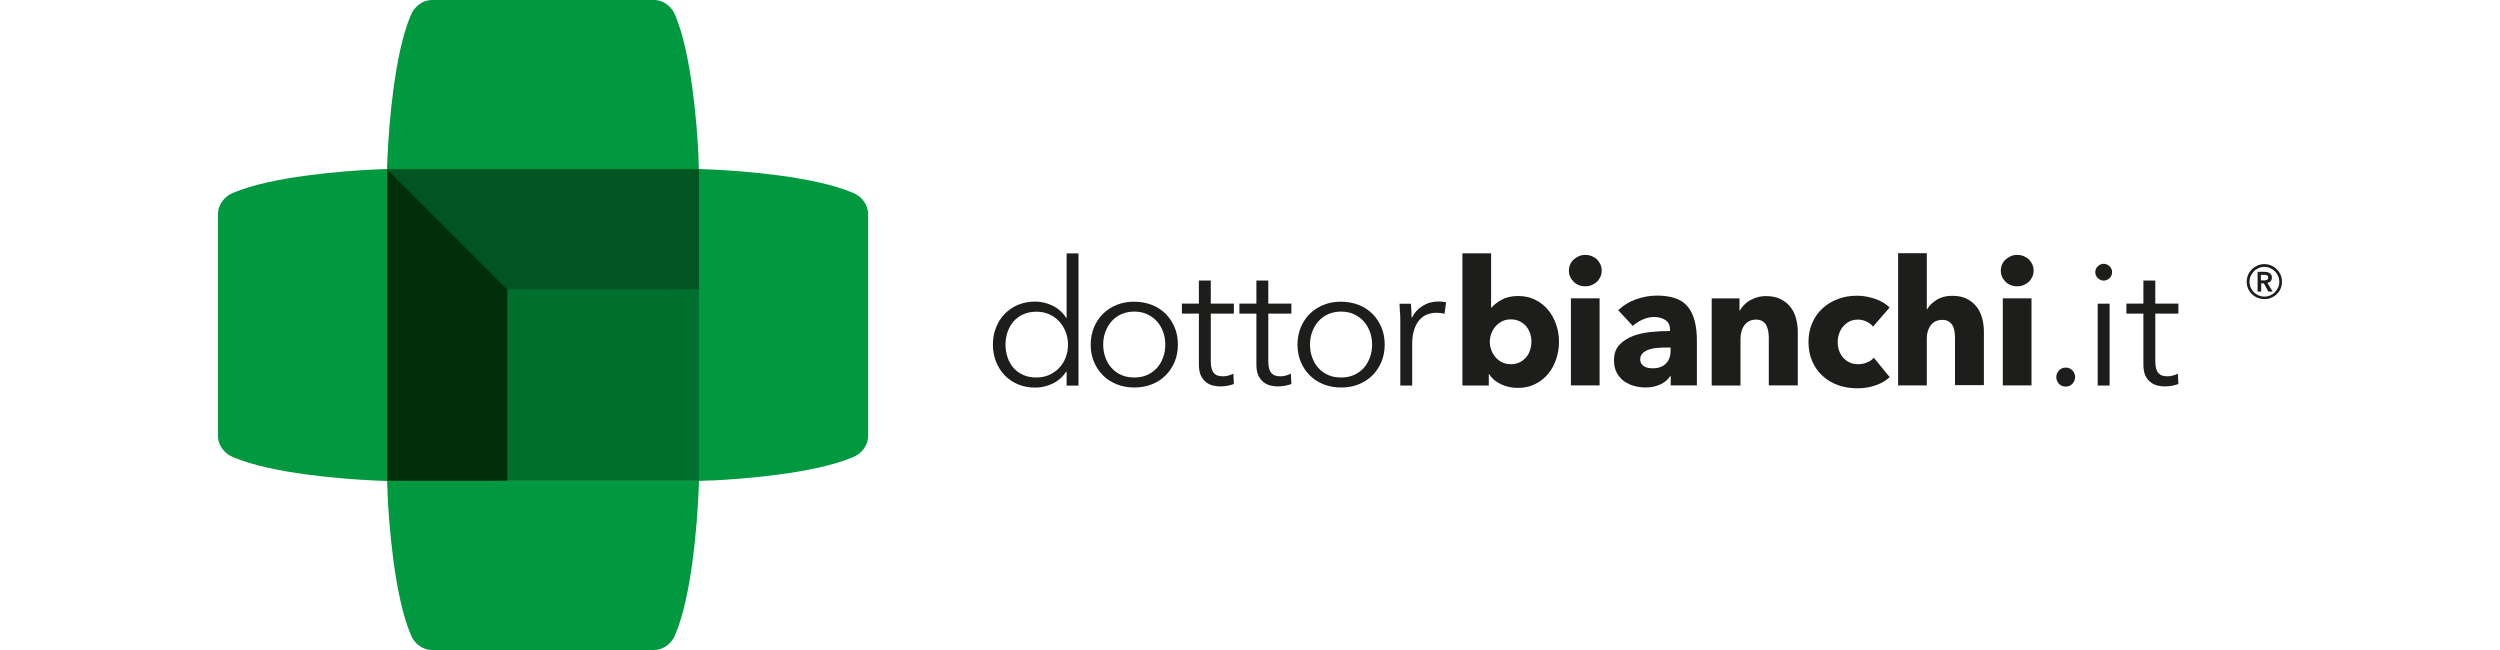 <?xml version="1.0" encoding="UTF-8"?>
<svg id="Livello_1" data-name="Livello 1" xmlns="http://www.w3.org/2000/svg" viewBox="0 0 250 65">
  <rect x="38.71" y="16.9" width="31.19" height="31.19" fill="#006e2c"/>
  <polygon points="38.71 48.09 50.73 48.09 50.73 28.93 38.71 16.9 38.71 48.09" fill="#002f0a"/>
  <polygon points="38.7 16.9 69.91 16.9 69.9 28.93 50.73 28.93 38.7 16.9" fill="#005520"/>
  <g>
    <path d="M37.48,16.95c-3.31,.15-10.3,.71-14.11,2.31-.85,.31-1.57,1.14-1.57,2.15v22.18c0,1.01,.72,1.83,1.57,2.15,3.81,1.61,10.8,2.16,14.11,2.31l1.23,.05V16.9l-1.23,.05Z" fill="#00993f"/>
    <path d="M69.85,15.68c-.15-3.31-.71-10.3-2.31-14.11-.31-.85-1.14-1.57-2.15-1.57h-22.18c-1.01,0-1.83,.72-2.15,1.57-1.61,3.81-2.16,10.8-2.31,14.11l-.05,1.23h31.19l-.05-1.23Z" fill="#00993f"/>
    <path d="M71.13,48.05c3.31-.15,10.3-.71,14.11-2.31,.85-.31,1.57-1.14,1.57-2.15V21.41c0-1.01-.72-1.84-1.57-2.15-3.81-1.61-10.8-2.16-14.11-2.31l-1.23-.05v31.19l1.23-.05Z" fill="#00993f"/>
    <path d="M38.75,49.32c.15,3.31,.71,10.3,2.31,14.11,.31,.85,1.14,1.57,2.15,1.57h22.18c1.01,0,1.83-.72,2.15-1.57,1.61-3.81,2.16-10.8,2.31-14.11l.05-1.23h-31.19l.05,1.23Z" fill="#00993f"/>
  </g>
  <g>
    <g>
      <path d="M106.62,37.17c-.35,.52-.8,.92-1.36,1.19-.56,.27-1.14,.4-1.73,.4-.64,0-1.22-.11-1.74-.33-.52-.22-.96-.52-1.33-.91-.37-.38-.65-.84-.86-1.36-.2-.52-.31-1.09-.31-1.7s.1-1.17,.31-1.7c.2-.52,.49-.98,.86-1.36,.37-.38,.81-.69,1.33-.91,.52-.22,1.1-.33,1.74-.33,.59,0,1.17,.14,1.73,.41s1.01,.68,1.36,1.22h.04v-6.45h1.19v13.22h-1.19v-1.38h-.04Zm-6.07-2.71c0,.45,.07,.88,.21,1.29s.34,.75,.6,1.05c.26,.3,.59,.53,.97,.7,.38,.17,.82,.25,1.31,.25,.45,0,.87-.08,1.26-.25,.38-.17,.72-.4,1-.69,.28-.29,.5-.64,.66-1.04,.16-.4,.24-.84,.24-1.3s-.08-.9-.24-1.3c-.16-.4-.38-.75-.66-1.05-.28-.3-.61-.53-1-.7-.38-.17-.8-.25-1.26-.25-.49,0-.93,.09-1.31,.26-.38,.17-.71,.41-.97,.71-.26,.3-.46,.65-.6,1.05-.14,.4-.21,.83-.21,1.28Z" fill="#1d1d1b"/>
      <path d="M117.79,34.46c0,.62-.11,1.19-.32,1.71-.22,.52-.52,.98-.9,1.36s-.85,.69-1.38,.9c-.54,.22-1.13,.32-1.77,.32s-1.21-.11-1.75-.32c-.54-.22-1-.52-1.38-.9-.38-.38-.68-.84-.9-1.36-.22-.52-.32-1.1-.32-1.71s.11-1.19,.32-1.71c.22-.52,.52-.98,.9-1.36,.38-.38,.84-.68,1.38-.9,.54-.22,1.12-.32,1.75-.32s1.23,.11,1.77,.32c.54,.22,1,.52,1.38,.9,.38,.38,.68,.84,.9,1.36,.22,.52,.32,1.1,.32,1.71Zm-1.26,0c0-.45-.07-.88-.22-1.28-.15-.4-.35-.75-.62-1.05-.27-.3-.59-.53-.98-.71-.38-.18-.82-.26-1.29-.26s-.91,.09-1.29,.26c-.38,.17-.7,.41-.97,.71-.27,.3-.47,.65-.62,1.05-.15,.4-.22,.83-.22,1.28s.07,.88,.22,1.29c.15,.4,.35,.75,.62,1.05,.27,.3,.59,.53,.97,.7,.38,.17,.81,.25,1.29,.25s.91-.08,1.29-.25c.38-.17,.71-.4,.98-.7,.27-.3,.47-.65,.62-1.05,.15-.4,.22-.83,.22-1.29Z" fill="#1d1d1b"/>
      <path d="M123.39,31.36h-2.31v4.77c0,.3,.03,.55,.09,.75,.06,.2,.14,.35,.25,.46,.11,.11,.24,.19,.39,.23,.15,.04,.31,.06,.49,.06,.16,0,.34-.02,.52-.07,.18-.05,.35-.11,.52-.19l.05,1.03c-.21,.08-.43,.14-.66,.18s-.47,.06-.74,.06c-.22,0-.45-.03-.7-.09-.25-.06-.47-.17-.68-.33-.21-.16-.38-.38-.52-.66-.13-.28-.2-.65-.2-1.1v-5.1h-1.7v-1h1.7v-2.31h1.19v2.31h2.31v1Z" fill="#1d1d1b"/>
      <path d="M129.14,31.36h-2.31v4.77c0,.3,.03,.55,.09,.75,.06,.2,.14,.35,.25,.46,.11,.11,.24,.19,.39,.23,.15,.04,.31,.06,.49,.06,.16,0,.34-.02,.52-.07,.18-.05,.35-.11,.52-.19l.05,1.03c-.21,.08-.43,.14-.66,.18-.23,.04-.47,.06-.74,.06-.22,0-.45-.03-.7-.09-.25-.06-.47-.17-.68-.33-.21-.16-.38-.38-.52-.66-.13-.28-.2-.65-.2-1.1v-5.1h-1.7v-1h1.7v-2.31h1.19v2.31h2.31v1Z" fill="#1d1d1b"/>
      <path d="M138.47,34.46c0,.62-.11,1.19-.32,1.71-.22,.52-.52,.98-.9,1.36s-.85,.69-1.38,.9c-.54,.22-1.13,.32-1.77,.32s-1.21-.11-1.75-.32c-.54-.22-1-.52-1.38-.9-.38-.38-.68-.84-.9-1.36-.22-.52-.32-1.1-.32-1.71s.11-1.19,.32-1.71c.22-.52,.52-.98,.9-1.36,.38-.38,.84-.68,1.38-.9,.54-.22,1.12-.32,1.75-.32s1.23,.11,1.77,.32c.54,.22,1,.52,1.38,.9,.38,.38,.68,.84,.9,1.36,.22,.52,.32,1.1,.32,1.71Zm-1.26,0c0-.45-.07-.88-.22-1.28-.15-.4-.35-.75-.62-1.05-.27-.3-.59-.53-.98-.71-.38-.18-.82-.26-1.29-.26s-.91,.09-1.29,.26c-.38,.17-.7,.41-.97,.71-.27,.3-.47,.65-.62,1.05-.15,.4-.22,.83-.22,1.28s.07,.88,.22,1.29c.15,.4,.35,.75,.62,1.05,.27,.3,.59,.53,.97,.7,.38,.17,.81,.25,1.29,.25s.91-.08,1.29-.25c.38-.17,.71-.4,.98-.7,.27-.3,.47-.65,.62-1.05,.15-.4,.22-.83,.22-1.29Z" fill="#1d1d1b"/>
      <path d="M140,31.31c-.01-.35-.03-.66-.05-.94h1.14c.02,.22,.04,.47,.05,.73,.01,.27,.02,.49,.02,.66h.04c.23-.48,.58-.87,1.05-1.16,.47-.3,.99-.45,1.57-.45,.15,0,.29,0,.41,.02,.12,.01,.25,.03,.38,.07l-.16,1.14c-.07-.02-.19-.05-.35-.07-.16-.02-.33-.03-.49-.03-.31,0-.62,.06-.91,.17-.29,.12-.54,.3-.76,.55s-.39,.57-.52,.96c-.13,.39-.2,.86-.2,1.4v4.19h-1.19v-6.38c0-.22,0-.51-.02-.86Z" fill="#1d1d1b"/>
    </g>
    <g>
      <path d="M155.9,34.16c0,.61-.09,1.19-.28,1.75-.19,.56-.46,1.05-.81,1.48-.36,.43-.79,.77-1.3,1.02-.51,.26-1.1,.38-1.75,.38-.58,0-1.13-.12-1.65-.36-.52-.24-.92-.58-1.2-1.02h-.03v1.14h-2.64v-13.22h2.87v5.44h.03c.25-.29,.59-.56,1.03-.8,.44-.24,.98-.37,1.63-.37s1.2,.12,1.7,.37c.51,.24,.94,.58,1.29,1s.63,.91,.82,1.46c.19,.55,.29,1.13,.29,1.74Zm-2.76,0c0-.28-.04-.55-.13-.82-.09-.27-.22-.5-.39-.71-.17-.2-.39-.37-.65-.5-.26-.13-.55-.19-.89-.19s-.62,.06-.87,.19c-.26,.13-.47,.3-.66,.51-.18,.21-.32,.45-.42,.72-.1,.27-.15,.54-.15,.82s.05,.55,.15,.82c.1,.27,.24,.51,.42,.72s.4,.38,.66,.51c.26,.13,.55,.19,.87,.19s.64-.06,.89-.19c.26-.13,.47-.3,.65-.51,.18-.21,.31-.45,.39-.73,.09-.27,.13-.55,.13-.83Z" fill="#1d1d1b"/>
      <path d="M160.17,27.06c0,.22-.04,.43-.13,.62-.09,.19-.2,.36-.35,.5-.15,.14-.32,.25-.52,.33-.2,.08-.42,.12-.64,.12-.47,0-.86-.15-1.17-.46-.31-.31-.47-.68-.47-1.11,0-.21,.04-.41,.12-.6,.08-.19,.2-.36,.35-.5,.15-.14,.33-.25,.52-.34,.2-.09,.41-.13,.65-.13s.43,.04,.64,.12c.2,.08,.38,.19,.52,.33,.15,.14,.26,.31,.35,.5,.09,.19,.13,.4,.13,.62Zm-3.08,11.48v-8.71h2.87v8.71h-2.87Z" fill="#1d1d1b"/>
      <path d="M161.81,31.03c.51-.49,1.11-.86,1.79-1.1,.68-.24,1.38-.37,2.09-.37s1.35,.09,1.86,.27c.51,.18,.92,.46,1.23,.84,.31,.38,.54,.86,.69,1.43,.15,.58,.22,1.26,.22,2.05v4.39h-2.62v-.93h-.05c-.22,.36-.56,.64-1,.84-.45,.2-.94,.3-1.46,.3-.35,0-.71-.05-1.08-.14-.37-.09-.71-.25-1.02-.45-.31-.21-.56-.49-.76-.84-.2-.35-.3-.78-.3-1.29,0-.63,.17-1.14,.52-1.52,.34-.38,.79-.68,1.33-.89,.54-.21,1.15-.35,1.81-.42,.66-.07,1.31-.1,1.94-.1v-.14c0-.43-.15-.75-.45-.95-.3-.2-.68-.31-1.12-.31-.41,0-.8,.09-1.18,.26-.38,.18-.7,.38-.97,.63l-1.45-1.56Zm5.26,3.72h-.37c-.31,0-.63,.02-.95,.04s-.61,.08-.86,.17c-.25,.08-.46,.2-.62,.36-.16,.16-.25,.36-.25,.62,0,.16,.04,.3,.11,.42,.08,.12,.17,.21,.29,.28,.12,.07,.25,.12,.4,.15,.15,.03,.3,.04,.44,.04,.58,0,1.03-.16,1.34-.48,.31-.32,.46-.75,.46-1.3v-.3Z" fill="#1d1d1b"/>
      <path d="M176.88,38.55v-4.75c0-.25-.02-.48-.06-.7-.04-.22-.11-.42-.2-.59-.09-.17-.22-.3-.39-.4-.17-.1-.38-.15-.64-.15s-.48,.05-.67,.15c-.19,.1-.35,.24-.48,.41-.13,.18-.22,.38-.29,.6-.06,.23-.1,.46-.1,.71v4.72h-2.88v-8.71h2.78v1.21h.04c.1-.19,.24-.37,.41-.55,.17-.18,.37-.34,.59-.46,.23-.13,.47-.23,.74-.31,.27-.08,.55-.12,.86-.12,.58,0,1.08,.1,1.49,.31,.41,.21,.74,.48,.99,.81,.25,.33,.43,.71,.54,1.14,.11,.43,.17,.86,.17,1.29v5.38h-2.88Z" fill="#1d1d1b"/>
      <path d="M187.3,32.66c-.16-.21-.38-.38-.66-.51-.28-.13-.57-.19-.86-.19s-.58,.06-.82,.18c-.25,.12-.45,.29-.63,.49-.18,.2-.31,.44-.41,.71-.1,.27-.15,.55-.15,.86s.05,.59,.14,.86c.09,.27,.23,.5,.41,.71,.18,.2,.4,.36,.65,.48,.25,.12,.53,.17,.85,.17,.29,0,.58-.05,.87-.17,.29-.11,.52-.27,.69-.48l1.59,1.94c-.36,.35-.83,.62-1.4,.82-.57,.2-1.18,.3-1.82,.3-.69,0-1.33-.1-1.93-.31-.6-.21-1.11-.52-1.55-.92-.44-.4-.79-.89-1.04-1.46-.25-.57-.38-1.22-.38-1.94s.13-1.35,.38-1.92c.25-.57,.6-1.06,1.04-1.46,.44-.4,.96-.71,1.55-.93,.6-.22,1.23-.32,1.91-.32,.31,0,.63,.03,.93,.09,.31,.06,.61,.14,.89,.24,.29,.1,.55,.22,.79,.37,.24,.15,.45,.31,.62,.48l-1.66,1.92Z" fill="#1d1d1b"/>
      <path d="M195.5,38.55v-4.72c0-.24-.02-.48-.05-.7-.04-.22-.1-.42-.2-.59-.1-.17-.23-.3-.39-.4-.16-.1-.37-.15-.63-.15-.5,0-.89,.18-1.15,.53-.27,.36-.4,.8-.4,1.32v4.7h-2.87v-13.22h2.87v5.61h.03c.2-.35,.51-.66,.94-.94,.43-.27,.95-.41,1.56-.41s1.09,.1,1.49,.31c.4,.21,.73,.48,.98,.81,.25,.33,.43,.71,.54,1.14,.11,.43,.17,.86,.17,1.29v5.38h-2.88Z" fill="#1d1d1b"/>
      <path d="M203.36,27.06c0,.22-.04,.43-.13,.62-.09,.19-.2,.36-.35,.5-.15,.14-.32,.25-.52,.33-.2,.08-.42,.12-.64,.12-.47,0-.86-.15-1.17-.46-.31-.31-.47-.68-.47-1.11,0-.21,.04-.41,.12-.6,.08-.19,.2-.36,.35-.5,.15-.14,.33-.25,.52-.34,.2-.09,.41-.13,.65-.13s.43,.04,.64,.12c.2,.08,.38,.19,.52,.33,.15,.14,.26,.31,.35,.5,.09,.19,.13,.4,.13,.62Zm-3.08,11.48v-8.71h2.87v8.71h-2.87Z" fill="#1d1d1b"/>
    </g>
    <g>
      <path d="M207.51,37.71c0,.24-.09,.46-.26,.66-.18,.19-.4,.29-.68,.29s-.51-.1-.68-.29c-.17-.19-.26-.41-.26-.66s.09-.46,.26-.66c.18-.19,.4-.29,.68-.29s.51,.1,.68,.29c.17,.19,.26,.41,.26,.66Z" fill="#1d1d1b"/>
      <path d="M211.21,27.22c0,.24-.09,.45-.26,.6-.18,.16-.37,.24-.58,.24s-.4-.08-.58-.24c-.17-.16-.26-.36-.26-.6s.09-.45,.26-.6c.18-.16,.37-.24,.58-.24s.4,.08,.58,.24c.17,.16,.26,.36,.26,.6Zm-.25,11.33h-1.19v-8.18h1.19v8.18Z" fill="#1d1d1b"/>
      <path d="M217.84,31.36h-2.31v4.77c0,.3,.03,.55,.09,.75,.06,.2,.14,.35,.25,.46,.11,.11,.24,.19,.39,.23,.15,.04,.31,.06,.49,.06,.16,0,.34-.02,.52-.07,.18-.05,.35-.11,.52-.19l.05,1.03c-.21,.08-.43,.14-.66,.18-.23,.04-.47,.06-.74,.06-.22,0-.45-.03-.7-.09-.25-.06-.47-.17-.68-.33-.21-.16-.38-.38-.52-.66-.13-.28-.2-.65-.2-1.1v-5.1h-1.7v-1h1.7v-2.31h1.19v2.31h2.31v1Z" fill="#1d1d1b"/>
    </g>
  </g>
  <path d="M224.67,28.18c0-.24,.05-.47,.14-.69,.09-.21,.22-.4,.38-.56,.16-.16,.35-.28,.56-.38,.21-.09,.44-.14,.69-.14s.47,.05,.68,.14c.21,.09,.4,.22,.56,.38,.16,.16,.29,.34,.38,.56,.09,.21,.14,.44,.14,.69s-.05,.47-.14,.68c-.09,.21-.22,.4-.38,.55-.16,.16-.35,.28-.56,.37-.21,.09-.44,.13-.68,.13s-.47-.05-.69-.13c-.21-.09-.4-.21-.56-.37-.16-.16-.29-.34-.38-.55-.09-.21-.14-.44-.14-.68Zm.28,0c0,.2,.04,.39,.12,.57,.08,.18,.18,.34,.32,.47,.13,.14,.29,.24,.47,.32,.18,.08,.37,.12,.58,.12s.4-.04,.58-.12c.18-.08,.34-.18,.47-.32,.13-.14,.24-.29,.32-.47,.08-.18,.12-.37,.12-.57s-.04-.4-.12-.58c-.08-.18-.18-.34-.32-.47-.13-.13-.29-.24-.47-.32-.18-.08-.37-.12-.58-.12s-.4,.04-.58,.12c-.18,.08-.34,.18-.47,.32s-.24,.29-.32,.47c-.08,.18-.12,.37-.12,.58Zm.8-1h.7c.09,0,.18,.01,.27,.03,.09,.02,.17,.05,.24,.1s.12,.11,.17,.18c.04,.07,.06,.16,.06,.27,0,.14-.04,.26-.12,.35-.08,.09-.19,.15-.33,.18l.53,.87h-.43l-.46-.83h-.26v.83h-.36v-1.98Zm.64,.87c.1,0,.2-.02,.29-.06,.09-.04,.14-.12,.14-.24,0-.11-.04-.18-.13-.22-.08-.04-.17-.05-.27-.05h-.33v.56h.29Z" fill="#1d1d1b"/>
</svg>